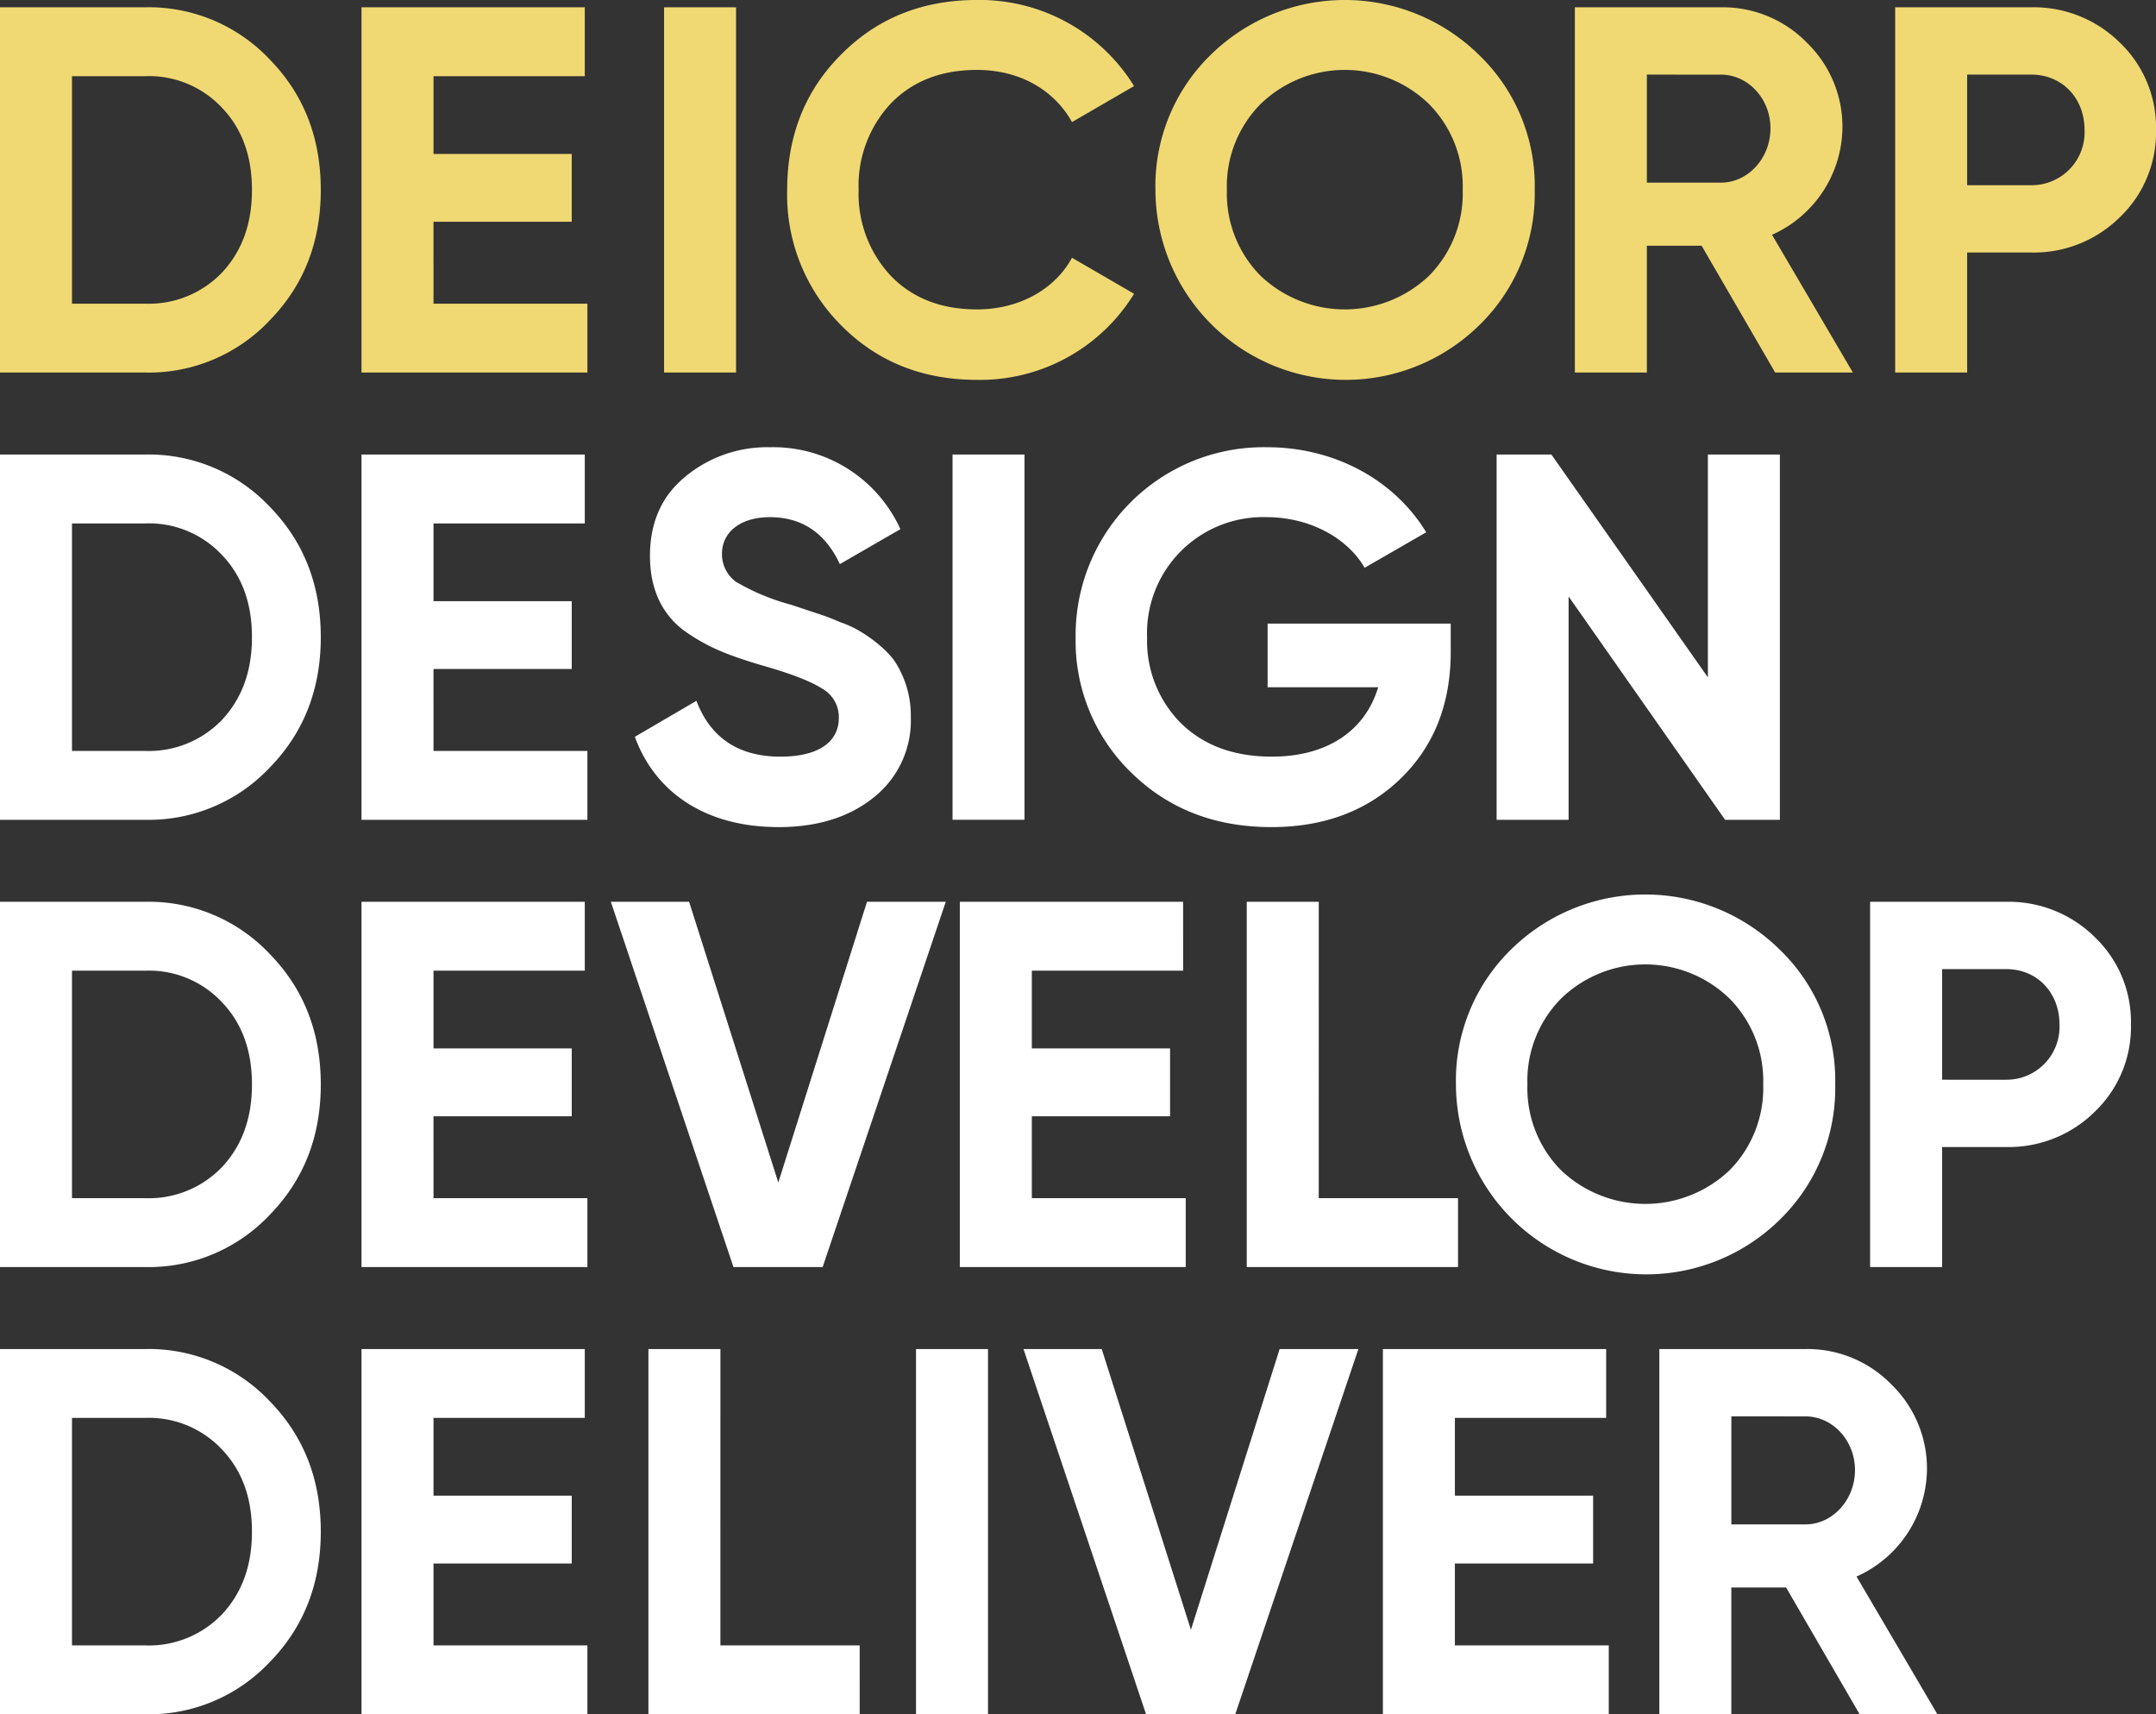 <svg xmlns="http://www.w3.org/2000/svg" xmlns:xlink="http://www.w3.org/1999/xlink" width="335.871" height="266.996" viewBox="0 0 335.871 266.996">
  <rect x="0" y="0" width="335.871" height="266.996" fill="#333333" stroke="none"/>
  <defs>
    <clipPath id="clip-path">
      <path id="Path_389" data-name="Path 389" d="M0,150.092H335.871v-267H0Z" transform="translate(0 116.903)" fill="none"/>
    </clipPath>
  </defs>
  <g id="Group_78" data-name="Group 78" clip-path="url(#clip-path)">
    <g id="Group_74" data-name="Group 74" transform="translate(0 210.109)">
      <path id="Path_385" data-name="Path 385" d="M0,0V56.888H22.592a25.9,25.9,0,0,0,19.5-8.208c5.283-5.445,7.882-12.189,7.882-20.235S47.38,13.653,42.1,8.208A25.9,25.9,0,0,0,22.592,0ZM11.214,46.16V10.728H22.592a15.581,15.581,0,0,1,12.027,4.956c3.088,3.252,4.632,7.478,4.632,12.76s-1.544,9.508-4.632,12.84A15.8,15.8,0,0,1,22.592,46.16ZM67.533,33.4H89.068V22.837H67.533V10.728H91.1V0H56.317V56.888h35.19V46.16H67.533ZM112.229,0H101.013V56.888h32.913V46.16h-21.7ZM142.7,56.888h11.214V0H142.7Zm49.732,0L211.615,0H199.344L185.528,43.721,171.631,0H159.442l19.1,56.888ZM226.648,33.4h21.535V22.837H226.648V10.728h23.568V0H215.434V56.888h35.188V46.16H226.648Zm75.17,23.488-12.6-21.455a18.489,18.489,0,0,0,10.972-16.579,18.225,18.225,0,0,0-5.527-13.327A18.268,18.268,0,0,0,281.258,0H258.5V56.888h11.214V37.139h8.535l11.458,19.749Zm-20.56-46.4c4.225,0,7.72,3.739,7.72,8.371s-3.494,8.453-7.72,8.453H269.718V10.483Z" transform="translate(0 0)" fill="#fff"/>
    </g>
    <g id="Group_75" data-name="Group 75" transform="translate(0 139.314)">
      <path id="Path_386" data-name="Path 386" d="M0,.639V57.527H22.592a25.9,25.9,0,0,0,19.5-8.208c5.283-5.445,7.882-12.189,7.882-20.235S47.38,14.293,42.1,8.848A25.9,25.9,0,0,0,22.592.639ZM11.214,46.8V11.367H22.592a15.581,15.581,0,0,1,12.027,4.956c3.088,3.252,4.632,7.478,4.632,12.76s-1.544,9.508-4.632,12.84A15.8,15.8,0,0,1,22.592,46.8Zm56.319-12.76H89.068V23.476H67.533V11.367H91.1V.639H56.317V57.527h35.19V46.8H67.533Zm60.624,23.488L147.335.639H135.063L121.248,44.36,107.353.639H95.161l19.1,56.888Zm32.587-23.488h21.535V23.476H160.744V11.367h23.568V.639H149.527V57.527h35.19V46.8H160.744Zm44.7-33.4H194.226V57.527h32.911V46.8h-21.7Zm71.838,49.492a28.58,28.58,0,0,0,8.615-21.048,28.259,28.259,0,0,0-8.615-20.966,29.82,29.82,0,0,0-41.933,0,28.5,28.5,0,0,0-8.535,20.966,29.653,29.653,0,0,0,50.467,21.048m-34.051-7.64a18.188,18.188,0,0,1-5.283-13.409,18.188,18.188,0,0,1,5.283-13.409,18.846,18.846,0,0,1,26.169,0,18.186,18.186,0,0,1,5.28,13.409,18.186,18.186,0,0,1-5.28,13.409,19.061,19.061,0,0,1-26.169,0M291.335.639V57.527h11.216V38.835h9.994a19.069,19.069,0,0,0,13.815-5.527,18.271,18.271,0,0,0,5.609-13.571,18.267,18.267,0,0,0-5.609-13.571A19.06,19.06,0,0,0,312.546.639Zm11.216,27.713V11.123h9.994c4.8,0,8.291,3.657,8.291,8.615a8.251,8.251,0,0,1-8.291,8.615Z" transform="translate(0 0.498)" fill="#fff"/>
    </g>
    <g id="Group_76" data-name="Group 76" transform="translate(0 69.657)">
      <path id="Path_387" data-name="Path 387" d="M0,.639V57.527H22.592a25.9,25.9,0,0,0,19.5-8.208c5.283-5.445,7.882-12.191,7.882-20.235S47.38,14.293,42.1,8.848A25.9,25.9,0,0,0,22.592.639ZM11.214,46.8V11.367H22.592a15.581,15.581,0,0,1,12.027,4.956c3.088,3.252,4.632,7.478,4.632,12.76s-1.544,9.508-4.632,12.84A15.8,15.8,0,0,1,22.592,46.8Zm56.319-12.76H89.068V23.476H67.533V11.367H91.1V.639H56.317V57.527h35.19V46.8H67.533Zm53.715,24.625q9.144,0,14.873-4.632a15.251,15.251,0,0,0,5.769-12.516,15.456,15.456,0,0,0-2.113-8.046c-1.055-1.95-3.657-3.981-5.363-5.038a16.437,16.437,0,0,0-3.577-1.706,33.232,33.232,0,0,0-3.657-1.382l-3.9-1.3a34.765,34.765,0,0,1-8.615-3.577,5.319,5.319,0,0,1-2.193-4.387c0-3.332,2.843-5.689,7.475-5.689,4.958,0,8.615,2.437,10.89,7.313l9.428-5.445A21.744,21.744,0,0,0,119.948-.5,19.948,19.948,0,0,0,106.7,4.134c-3.657,3.008-5.445,7.151-5.445,12.271,0,5.2,1.871,9.1,5.365,11.7,3.574,2.519,6.662,3.739,11.783,5.283,4.632,1.3,7.8,2.519,9.59,3.657a5.07,5.07,0,0,1,2.681,4.632c0,3.494-2.843,6.014-9.1,6.014-6.5,0-10.89-2.926-13.084-8.695L98.9,44.6c3.17,8.695,11.052,14.06,22.348,14.06m27.142-1.137H159.6V.639H148.39Zm49.086-30.556v9.914H214.7c-2.03,6.744-7.882,10.807-16.579,10.807-5.851,0-10.563-1.706-14.14-5.2A18.131,18.131,0,0,1,178.7,29.163a18.07,18.07,0,0,1,18.612-18.771c6.744,0,12.6,3.25,15.277,7.882l9.59-5.525C217.3,4.7,208.039-.5,197.393-.5a29.289,29.289,0,0,0-29.826,29.661,28.528,28.528,0,0,0,8.615,20.969c5.769,5.687,13.085,8.533,21.862,8.533,8.208,0,14.953-2.519,20.153-7.557S226,39.484,226,31.358V26.971Zm68.588,8.371L241.683.639H233.15V57.527h11.214V22.743l24.381,34.784h8.533V.639H266.064Z" transform="translate(0 0.498)" fill="#fff"/>
    </g>
    <g id="Group_77" data-name="Group 77" transform="translate(0 -0.001)">
      <path id="Path_388" data-name="Path 388" d="M0,.639V57.527H22.592a25.9,25.9,0,0,0,19.5-8.208c5.283-5.445,7.882-12.189,7.882-20.235S47.38,14.293,42.1,8.848A25.9,25.9,0,0,0,22.592.639ZM11.214,46.8V11.367H22.592a15.581,15.581,0,0,1,12.027,4.956c3.088,3.252,4.632,7.478,4.632,12.76s-1.544,9.508-4.632,12.84A15.8,15.8,0,0,1,22.592,46.8Zm56.319-12.76H89.068V23.476H67.533V11.367H91.1V.639H56.317V57.527h35.19V46.8H67.533Zm35.919,23.488h11.214V.639H103.452Zm48.759,1.137a28.157,28.157,0,0,0,24.461-13.409L167,39.648c-2.681,4.956-8.291,8.044-14.791,8.044-5.527,0-10-1.706-13.409-5.2a18.667,18.667,0,0,1-5.038-13.409A18.731,18.731,0,0,1,138.8,15.592c3.412-3.494,7.882-5.2,13.409-5.2,6.5,0,11.945,3.006,14.791,8.126l9.67-5.607A28.255,28.255,0,0,0,152.211-.5Q139.412-.5,131,8.035c-5.607,5.607-8.371,12.678-8.371,21.048A28.74,28.74,0,0,0,131,50.132q8.41,8.53,21.211,8.533m78.258-8.533a28.571,28.571,0,0,0,8.615-21.048,28.251,28.251,0,0,0-8.615-20.966,29.82,29.82,0,0,0-41.933,0A28.493,28.493,0,0,0,180,29.083a29.651,29.651,0,0,0,50.465,21.048m-34.051-7.64a18.188,18.188,0,0,1-5.283-13.409,18.188,18.188,0,0,1,5.283-13.409,18.846,18.846,0,0,1,26.169,0,18.188,18.188,0,0,1,5.283,13.409,18.188,18.188,0,0,1-5.283,13.409,19.061,19.061,0,0,1-26.169,0m92.238,15.035-12.6-21.455a18.487,18.487,0,0,0,10.97-16.579A18.223,18.223,0,0,0,281.5,6.166,18.275,18.275,0,0,0,268.1.639H245.339V57.527h11.216V37.778h8.533l11.458,19.749Zm-20.56-46.4c4.225,0,7.72,3.739,7.72,8.371s-3.494,8.453-7.72,8.453H256.556V11.123ZM295.238.639V57.527h11.214V38.835h10a19.073,19.073,0,0,0,13.815-5.527,18.269,18.269,0,0,0,5.607-13.571,18.265,18.265,0,0,0-5.607-13.571A19.064,19.064,0,0,0,316.449.639Zm11.214,27.713V11.123h10c4.794,0,8.288,3.657,8.288,8.615a8.25,8.25,0,0,1-8.288,8.615Z" transform="translate(0 0.498)" fill="#f0d973"/>
    </g>
  </g>
</svg>
